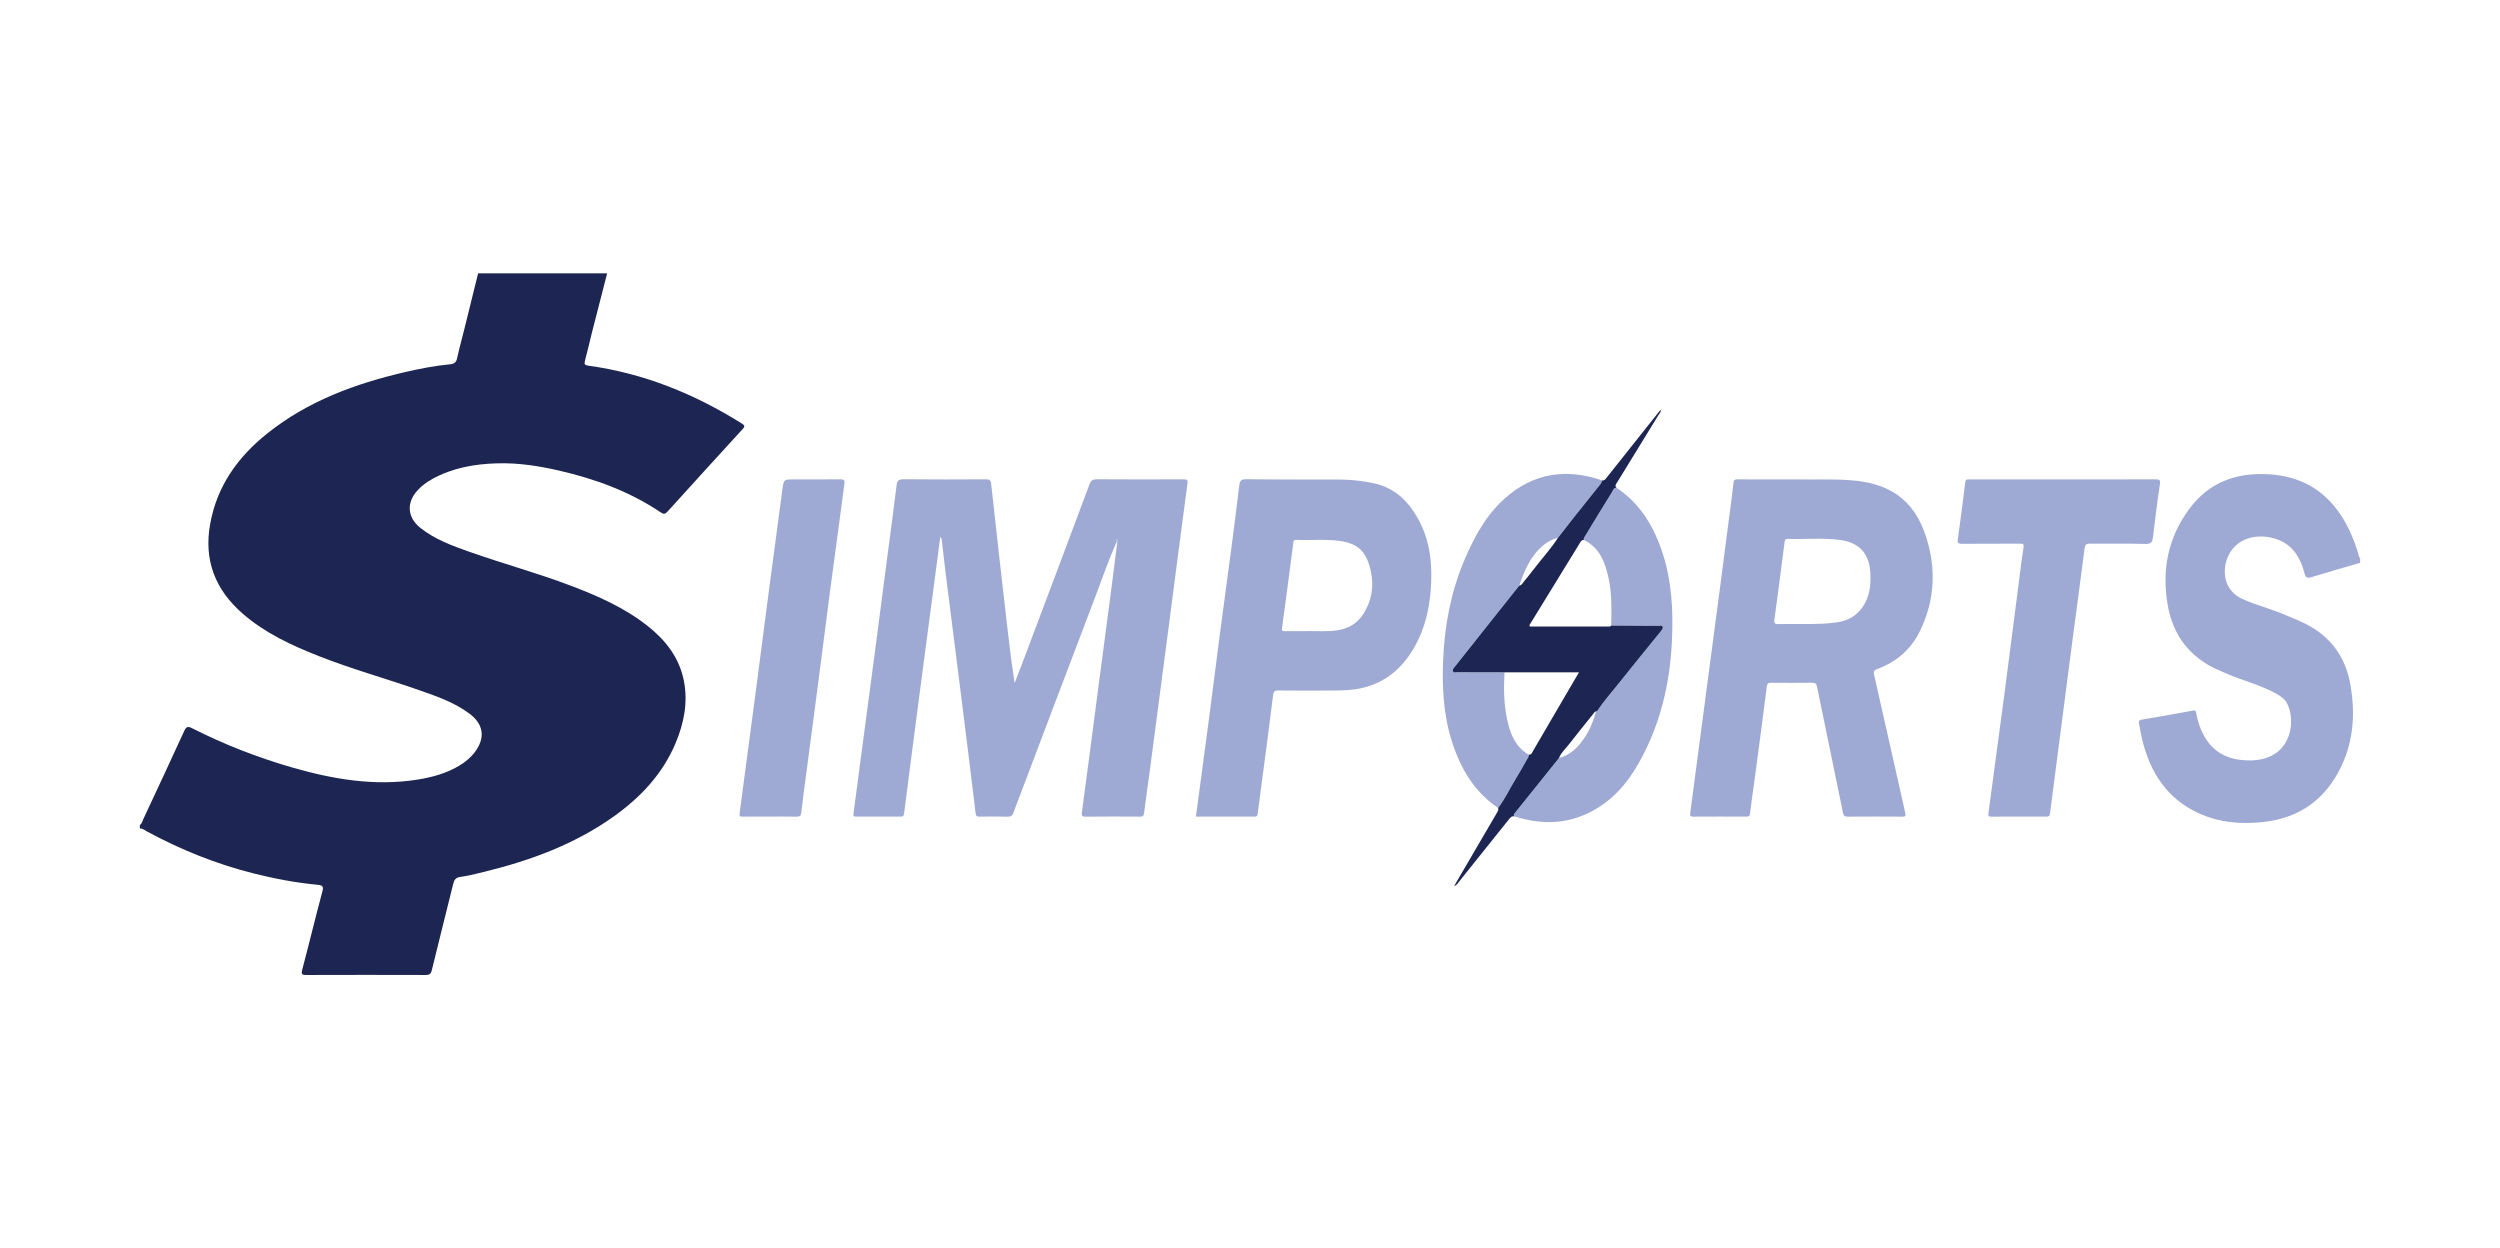<?xml version="1.0" encoding="utf-8"?>
<!-- Generator: Adobe Illustrator 17.0.0, SVG Export Plug-In . SVG Version: 6.00 Build 0)  -->
<!DOCTYPE svg PUBLIC "-//W3C//DTD SVG 1.1//EN" "http://www.w3.org/Graphics/SVG/1.1/DTD/svg11.dtd">
<svg version="1.1" id="Layer_1" xmlns="http://www.w3.org/2000/svg" xmlns:xlink="http://www.w3.org/1999/xlink" x="0px" y="0px"
	 width="563px" height="281.129px" viewBox="0 0 563 281.129" enable-background="new 0 0 563 281.129" xml:space="preserve">
<g>
	<path fill="#1D2652" d="M136.725,61.56c-1.138,4.431-2.284,8.86-3.41,13.293c-0.538,2.118-1.002,4.256-1.577,6.364
		c-0.22,0.807-0.075,1.017,0.776,1.134c12.504,1.723,23.913,6.362,34.557,13.035c0.671,0.42,0.71,0.657,0.174,1.242
		c-5.658,6.175-11.298,12.368-16.915,18.58c-0.54,0.597-0.868,0.632-1.552,0.172c-6.959-4.686-14.696-7.513-22.815-9.388
		c-4.599-1.062-9.252-1.787-13.984-1.651c-5.114,0.147-10.082,1.018-14.639,3.531c-1.255,0.692-2.387,1.538-3.355,2.603
		c-2.501,2.753-2.246,6.077,0.667,8.392c3.299,2.622,7.196,4.039,11.099,5.418c7.527,2.658,15.243,4.752,22.712,7.584
		c6.126,2.322,12.098,4.948,17.305,9.036c4.079,3.203,7.163,7.117,8.215,12.291c0.994,4.889,0.07,9.607-1.84,14.155
		c-2.911,6.934-7.86,12.181-13.876,16.48c-8.785,6.277-18.723,9.925-29.114,12.481c-1.808,0.445-3.62,0.917-5.459,1.168
		c-1.065,0.145-1.401,0.639-1.627,1.56c-1.596,6.489-3.253,12.963-4.825,19.458c-0.212,0.875-0.568,1.069-1.392,1.067
		c-8.951-0.026-17.903-0.029-26.854,0.002c-1.019,0.004-1.2-0.189-0.925-1.227c1.545-5.834,2.953-11.704,4.515-17.533
		c0.313-1.166,0.08-1.446-1.036-1.55c-4.891-0.458-9.706-1.369-14.467-2.57c-8.342-2.103-16.261-5.278-23.828-9.358
		c-0.556-0.3-1.064-0.759-1.755-0.77c0-0.244,0-0.488,0-0.732c0.445-0.338,0.547-0.876,0.764-1.341
		c3.088-6.618,6.191-13.229,9.225-19.871c0.459-1.005,0.835-1.093,1.79-0.61c7.18,3.632,14.646,6.556,22.375,8.789
		c9.273,2.678,18.659,4.315,28.346,2.776c3.302-0.525,6.501-1.391,9.405-3.126c1.372-0.82,2.587-1.811,3.556-3.102
		c2.359-3.145,1.969-6.214-1.173-8.582c-3.323-2.504-7.2-3.867-11.068-5.226c-7.608-2.674-15.397-4.81-22.907-7.774
		c-6.14-2.424-12.103-5.174-17.144-9.553c-6.189-5.377-8.822-12.038-7.331-20.248c1.549-8.531,6.227-15.052,12.839-20.335
		c9.145-7.307,19.825-11.232,31.072-13.837c3.356-0.777,6.739-1.432,10.176-1.759c0.858-0.082,1.325-0.438,1.523-1.366
		c0.482-2.257,1.112-4.481,1.668-6.723c1.023-4.125,2.037-8.253,3.054-12.38C117.356,61.56,127.04,61.56,136.725,61.56z"/>
	<path fill="#9EAAD4" d="M531.5,126.746c-3.612,1.056-7.234,2.08-10.829,3.19c-0.995,0.307-1.403,0.297-1.715-0.897
		c-0.822-3.156-2.348-5.925-5.51-7.327c-3.783-1.677-9.372-1.25-11.609,3.408c-1.504,3.132-1.207,7.802,3.187,9.785
		c2.928,1.321,6.034,2.107,8.99,3.32c1.423,0.584,2.84,1.186,4.245,1.813c6.319,2.824,10.012,7.705,11.119,14.497
		c1,6.129,0.641,12.156-2.036,17.865c-3.519,7.503-9.362,11.82-17.677,12.72c-5.107,0.553-10.06,0.12-14.75-2.091
		c-6.964-3.284-10.672-9.09-12.459-16.334c-0.301-1.219-0.507-2.462-0.737-3.697c-0.083-0.448-0.117-0.815,0.56-0.928
		c3.879-0.649,7.75-1.343,11.619-2.047c0.662-0.12,0.632,0.336,0.703,0.71c0.335,1.766,0.898,3.451,1.775,5.022
		c1.874,3.359,4.815,5.073,8.576,5.413c1.494,0.135,3.003,0.122,4.491-0.222c6.62-1.531,7.535-8.572,5.656-12.447
		c-0.515-1.062-1.464-1.706-2.476-2.268c-2.599-1.444-5.408-2.366-8.191-3.357c-1.68-0.598-3.319-1.293-4.949-2.016
		c-6.376-2.829-10.11-7.783-11.305-14.546c-1.387-7.851,0.019-15.18,4.837-21.696c4.436-6,10.547-8.209,17.79-7.815
		c5.167,0.281,9.768,1.97,13.481,5.673c3.357,3.348,5.329,7.504,6.725,11.972c0.139,0.446,0.12,0.959,0.488,1.324
		C531.5,126.095,531.5,126.42,531.5,126.746z"/>
	<path fill="#9EAAD4" d="M251.441,122.08c-1.735,3.87-3.096,7.887-4.603,11.845c-6.224,16.346-12.413,32.705-18.602,49.064
		c-0.242,0.641-0.529,0.954-1.293,0.93c-2.113-0.065-4.23-0.036-6.346-0.013c-0.576,0.006-0.809-0.105-0.89-0.775
		c-1.029-8.585-2.097-17.165-3.173-25.744c-1.187-9.465-2.397-18.926-3.587-28.39c-0.294-2.337-0.548-4.679-0.82-7.018
		c-0.041-0.356-0.045-0.724-0.375-1.068c-0.684,5.192-1.358,10.322-2.035,15.452c-0.861,6.519-1.728,13.036-2.584,19.555
		c-0.693,5.272-1.374,10.546-2.059,15.819c-0.497,3.823-0.999,7.646-1.476,11.472c-0.062,0.498-0.226,0.7-0.751,0.697
		c-3.377-0.018-6.753-0.019-10.13,0c-0.543,0.003-0.574-0.233-0.516-0.667c0.828-6.196,1.644-12.393,2.465-18.59
		c0.869-6.56,1.744-13.119,2.606-19.679c0.851-6.479,1.687-12.959,2.533-19.438c0.705-5.394,1.444-10.783,2.1-16.182
		c0.132-1.088,0.456-1.439,1.615-1.425c6.142,0.072,12.286,0.048,18.429,0.016c0.819-0.004,1.16,0.106,1.264,1.062
		c1.17,10.737,2.4,21.467,3.628,32.197c0.479,4.187,0.991,8.37,1.664,12.621c0.656-1.707,1.321-3.41,1.965-5.122
		c4.965-13.186,9.937-26.37,14.863-39.571c0.343-0.92,0.756-1.203,1.731-1.196c6.468,0.05,12.937,0.037,19.405,0.012
		c0.794-0.003,1.069,0.033,0.934,1.026c-1.382,10.217-2.677,20.446-4.012,30.67c-1.456,11.15-2.923,22.299-4.395,33.447
		c-0.441,3.339-0.944,6.671-1.347,10.014c-0.087,0.725-0.368,0.812-0.984,0.808c-4.068-0.023-8.137-0.04-12.204,0.01
		c-0.851,0.011-0.906-0.301-0.813-0.983c0.548-4.02,1.072-8.044,1.599-12.067c0.776-5.915,1.544-11.831,2.322-17.746
		c0.863-6.559,1.742-13.117,2.6-19.677c0.489-3.743,0.95-7.489,1.423-11.234c0.106-0.239,0.212-0.479-0.073-0.767
		C251.488,121.695,251.465,121.888,251.441,122.08z"/>
	<path fill="#9EAAD4" d="M404.338,107.958c3.663,0.097,8.096-0.138,12.526,0.198c9.62,0.73,15.027,5.206,17.439,14.629
		c1.703,6.651,1.106,13.093-1.918,19.299c-2.047,4.201-5.319,6.987-9.648,8.593c-0.672,0.249-0.875,0.473-0.691,1.28
		c2.365,10.347,4.659,20.71,7.011,31.06c0.165,0.727,0.089,0.899-0.661,0.894c-4.108-0.028-8.216-0.027-12.325,0.001
		c-0.659,0.004-0.895-0.205-1.028-0.854c-1.931-9.446-3.904-18.884-5.825-28.332c-0.157-0.772-0.444-0.98-1.191-0.971
		c-3.05,0.037-6.101,0.03-9.152,0.004c-0.63-0.006-0.89,0.111-0.982,0.829c-0.933,7.326-1.916,14.646-2.891,21.967
		c-0.295,2.212-0.638,4.419-0.896,6.635c-0.069,0.588-0.273,0.721-0.821,0.718c-3.986-0.02-7.972-0.023-11.958,0.002
		c-0.602,0.004-0.773-0.15-0.692-0.753c0.692-5.149,1.361-10.301,2.039-15.452c0.699-5.31,1.401-10.62,2.104-15.93
		c0.862-6.515,1.732-13.03,2.589-19.546c0.693-5.272,1.37-10.546,2.053-15.819c0.333-2.576,0.697-5.148,0.974-7.729
		c0.088-0.82,0.563-0.726,1.096-0.726C395.517,107.96,399.544,107.958,404.338,107.958z M406.078,140.532
		c2.477-0.009,4.954-0.008,7.418-0.349c2.49-0.345,4.538-1.379,5.991-3.518c1.598-2.351,1.869-4.964,1.709-7.688
		c-0.255-4.343-2.48-6.786-6.802-7.37c-3.926-0.53-7.879-0.12-11.818-0.25c-0.59-0.019-0.638,0.33-0.694,0.763
		c-0.748,5.797-1.477,11.597-2.284,17.386c-0.135,0.972,0.191,1.056,0.987,1.036C402.415,140.497,404.246,140.529,406.078,140.532z"
		/>
	<path fill="#9EAAD4" d="M269.32,183.897c0.961-7.178,1.922-14.245,2.85-21.316c0.856-6.518,1.662-13.043,2.517-19.561
		c0.849-6.476,1.743-12.946,2.595-19.422c0.619-4.708,1.227-9.417,1.781-14.132c0.125-1.067,0.321-1.569,1.629-1.551
		c7.116,0.1,14.235,0.052,21.353,0.082c2.36,0.01,4.695,0.314,7.013,0.764c5,0.97,8.215,4.156,10.504,8.471
		c2.67,5.033,3.074,10.466,2.61,15.996c-0.352,4.19-1.353,8.259-3.359,11.985c-2.631,4.886-6.471,8.403-12,9.711
		c-2.173,0.514-4.428,0.572-6.663,0.584c-4.067,0.022-8.135,0.029-12.202-0.014c-0.786-0.008-1.131,0.148-1.236,0.995
		c-0.736,5.92-1.52,11.833-2.295,17.748c-0.395,3.018-0.816,6.032-1.19,9.052c-0.058,0.468-0.207,0.615-0.663,0.614
		C278.177,183.893,273.79,183.897,269.32,183.897z M294.697,142.132c0-0.006,0-0.013,0-0.019c1.708,0,3.42,0.08,5.122-0.018
		c2.971-0.172,5.527-1.21,7.211-3.845c1.868-2.923,2.411-6.172,1.711-9.468c-0.967-4.555-2.839-6.386-7.093-6.969
		c-3.241-0.444-6.496-0.102-9.741-0.231c-0.706-0.028-0.625,0.424-0.682,0.863c-0.822,6.317-1.635,12.635-2.505,18.945
		c-0.089,0.648,0.019,0.76,0.611,0.751C291.119,142.115,292.908,142.132,294.697,142.132z"/>
	<path fill="#9EAAD4" d="M464.653,107.959c6.915,0,13.83,0.016,20.745-0.019c0.949-0.005,1.166,0.131,1.005,1.178
		c-0.605,3.93-1.067,7.882-1.551,11.83c-0.125,1.022-0.33,1.586-1.651,1.547c-4.186-0.125-8.378-0.028-12.568-0.062
		c-0.805-0.007-1.074,0.192-1.183,1.054c-0.898,7.124-1.879,14.238-2.816,21.358c-0.853,6.478-1.681,12.959-2.522,19.439
		c-0.82,6.316-1.648,12.631-2.455,18.948c-0.066,0.519-0.284,0.675-0.783,0.673c-4.149-0.013-8.298-0.022-12.447,0.007
		c-0.688,0.005-0.693-0.302-0.625-0.811c1.196-8.885,2.401-17.77,3.572-26.659c1.102-8.368,2.164-16.741,3.246-25.112
		c0.343-2.657,0.63-5.323,1.074-7.963c0.15-0.892-0.124-0.932-0.827-0.929c-4.352,0.02-8.705-0.014-13.057,0.03
		c-0.84,0.008-1.015-0.232-0.906-1.022c0.587-4.26,1.161-8.523,1.668-12.794c0.102-0.858,0.596-0.691,1.091-0.691
		C450.66,107.958,457.656,107.959,464.653,107.959z"/>
	<path fill="#9EAAD4" d="M173.352,183.898c-2.034,0-4.068-0.017-6.101,0.011c-0.567,0.008-0.782-0.091-0.695-0.737
		c1.185-8.808,2.35-17.618,3.508-26.43c1.026-7.807,2.029-15.617,3.056-23.424c1.016-7.724,2.035-15.447,3.083-23.166
		c0.299-2.201,0.348-2.194,2.556-2.194c3.498,0,6.996,0.028,10.494-0.02c0.842-0.012,1.016,0.233,0.908,1.026
		c-1.125,8.281-2.234,16.564-3.324,24.85c-0.858,6.518-1.676,13.041-2.524,19.56c-0.828,6.357-1.673,12.712-2.509,19.068
		c-0.461,3.5-0.959,6.996-1.353,10.503c-0.092,0.822-0.373,0.986-1.118,0.969C177.339,183.867,175.345,183.898,173.352,183.898z"/>
	<path fill="#9EAAD4" d="M364.05,109.857c5.442,3.622,8.52,8.913,10.449,14.969c1.948,6.115,2.303,12.422,2.053,18.789
		c-0.346,8.811-2.065,17.298-5.956,25.268c-2.231,4.571-4.945,8.81-9.09,11.894c-6.236,4.64-13.106,5.433-20.424,3.08
		c-0.273-0.244-0.205-0.435,0.017-0.709c3.336-4.136,6.657-8.284,9.981-12.429c1.594-0.447,2.957-1.288,4.092-2.482
		c2.168-2.282,3.439-5.047,4.262-8.046c0.104-0.043,0.255-0.055,0.306-0.133c1.435-2.195,3.198-4.137,4.818-6.187
		c3.119-3.947,6.325-7.825,9.482-11.742c0.218-0.271,0.531-0.611,0.387-0.968c-0.171-0.425-0.64-0.214-0.971-0.218
		c-3.537-0.034-7.073-0.048-10.61-0.068c0.068-3.483,0.174-6.97-0.54-10.408c-0.757-3.648-1.936-7.045-5.6-8.863
		c-0.163-0.367,0.108-0.634,0.261-0.887c2.011-3.33,4.03-6.656,6.088-9.956C363.28,110.404,363.391,109.789,364.05,109.857z"/>
	<path fill="#9EAAD4" d="M337.38,181.957c-5.443-3.672-8.522-8.997-10.447-15.089c-1.898-6.003-2.206-12.2-1.933-18.431
		c0.339-7.751,1.78-15.286,4.842-22.455c2.165-5.067,4.759-9.882,8.917-13.632c6.497-5.859,13.929-6.957,22.075-4.148
		c-0.139,0.285-0.233,0.606-0.425,0.848c-1.976,2.487-3.976,4.955-5.952,7.442c-1.222,1.538-2.415,3.098-3.62,4.649
		c-1.258,0.257-2.346,0.86-3.317,1.676c-2.844,2.392-4.23,5.653-5.37,9.058c-1.781,2.233-3.566,4.463-5.342,6.701
		c-3.052,3.846-6.094,7.7-9.154,11.54c-0.259,0.325-0.616,0.624-0.431,1.051c0.182,0.42,0.645,0.214,0.978,0.215
		c3.539,0.019,7.078,0.018,10.617,0.023c-0.215,3.525-0.162,7.043,0.561,10.51c0.674,3.233,1.82,6.224,4.865,8.044
		c0.119,0.451-0.191,0.764-0.382,1.1c-0.889,1.566-1.772,3.137-2.71,4.673C339.886,177.802,338.87,180.023,337.38,181.957z"/>
	<path fill="#1D2652" d="M350.836,121.142c1.206-1.55,2.398-3.111,3.62-4.649c1.976-2.487,3.977-4.955,5.952-7.442
		c0.193-0.242,0.286-0.564,0.425-0.848c0.591,0.028,0.828-0.445,1.122-0.815c3.933-4.947,7.86-9.899,11.792-14.846
		c0.071-0.09,0.187-0.145,0.282-0.216l-0.013-0.016c0.055,0.499-0.312,0.812-0.537,1.18c-3.087,5.037-6.182,10.069-9.275,15.102
		c-0.245,0.399-0.64,0.778-0.155,1.266c-0.66-0.068-0.771,0.547-0.993,0.904c-2.058,3.301-4.077,6.626-6.088,9.956
		c-0.153,0.253-0.424,0.52-0.261,0.887c-0.556-0.035-0.744,0.39-0.978,0.771c-3.671,5.98-7.345,11.958-11.013,17.939
		c-0.137,0.224-0.406,0.43-0.184,0.789c5.832,0,11.683,0.001,17.534-0.002c0.277,0,0.578,0.053,0.779-0.225
		c3.537,0.02,7.073,0.034,10.61,0.068c0.331,0.003,0.8-0.208,0.971,0.218c0.144,0.357-0.169,0.697-0.387,0.968
		c-3.157,3.917-6.363,7.795-9.482,11.742c-1.62,2.05-3.383,3.991-4.818,6.187c-0.051,0.078-0.202,0.09-0.306,0.133
		c-0.343,0.099-0.494,0.402-0.695,0.653c-1.801,2.248-3.63,4.475-5.39,6.755c-0.784,1.016-1.788,1.882-2.269,3.12
		c-3.324,4.145-6.645,8.293-9.981,12.429c-0.221,0.275-0.29,0.465-0.017,0.709c-0.632-0.164-0.95,0.254-1.285,0.673
		c-3.721,4.656-7.447,9.309-11.171,13.963c-0.296,0.369-0.507,0.826-1.158,1.048c1.962-3.359,3.856-6.603,5.751-9.846
		c1.267-2.168,2.534-4.336,3.802-6.504c0.223-0.381,0.52-0.741,0.358-1.234c1.489-1.934,2.506-4.155,3.771-6.225
		c0.939-1.536,1.822-3.107,2.71-4.673c0.19-0.336,0.501-0.649,0.382-1.1c0.651,0.071,0.777-0.472,1.013-0.877
		c2.13-3.645,4.256-7.291,6.385-10.936c1.282-2.195,2.569-4.388,3.946-6.741c-5.736,0-11.253,0-16.77,0
		c-3.539-0.005-7.078-0.003-10.617-0.023c-0.332-0.002-0.796,0.205-0.978-0.215c-0.185-0.427,0.171-0.726,0.431-1.051
		c3.06-3.839,6.102-7.694,9.154-11.54c1.775-2.238,3.561-4.467,5.341-6.701c0.463-0.046,0.657-0.424,0.905-0.735
		c0.855-1.071,1.734-2.125,2.559-3.219C347.331,125.645,349.298,123.559,350.836,121.142z"/>
	<path fill="#7D7C7C" d="M374.03,92.326c0.037-0.054,0.074-0.108,0.111-0.161c0.087,0.159-0.006,0.163-0.124,0.145
		C374.017,92.31,374.03,92.326,374.03,92.326z"/>
	<path fill="#9EAAD4" d="M251.441,122.08c0.024-0.192,0.048-0.385,0.079-0.635c0.285,0.288,0.179,0.528,0.073,0.767
		C251.541,122.17,251.49,122.126,251.441,122.08z"/>
</g>
</svg>
